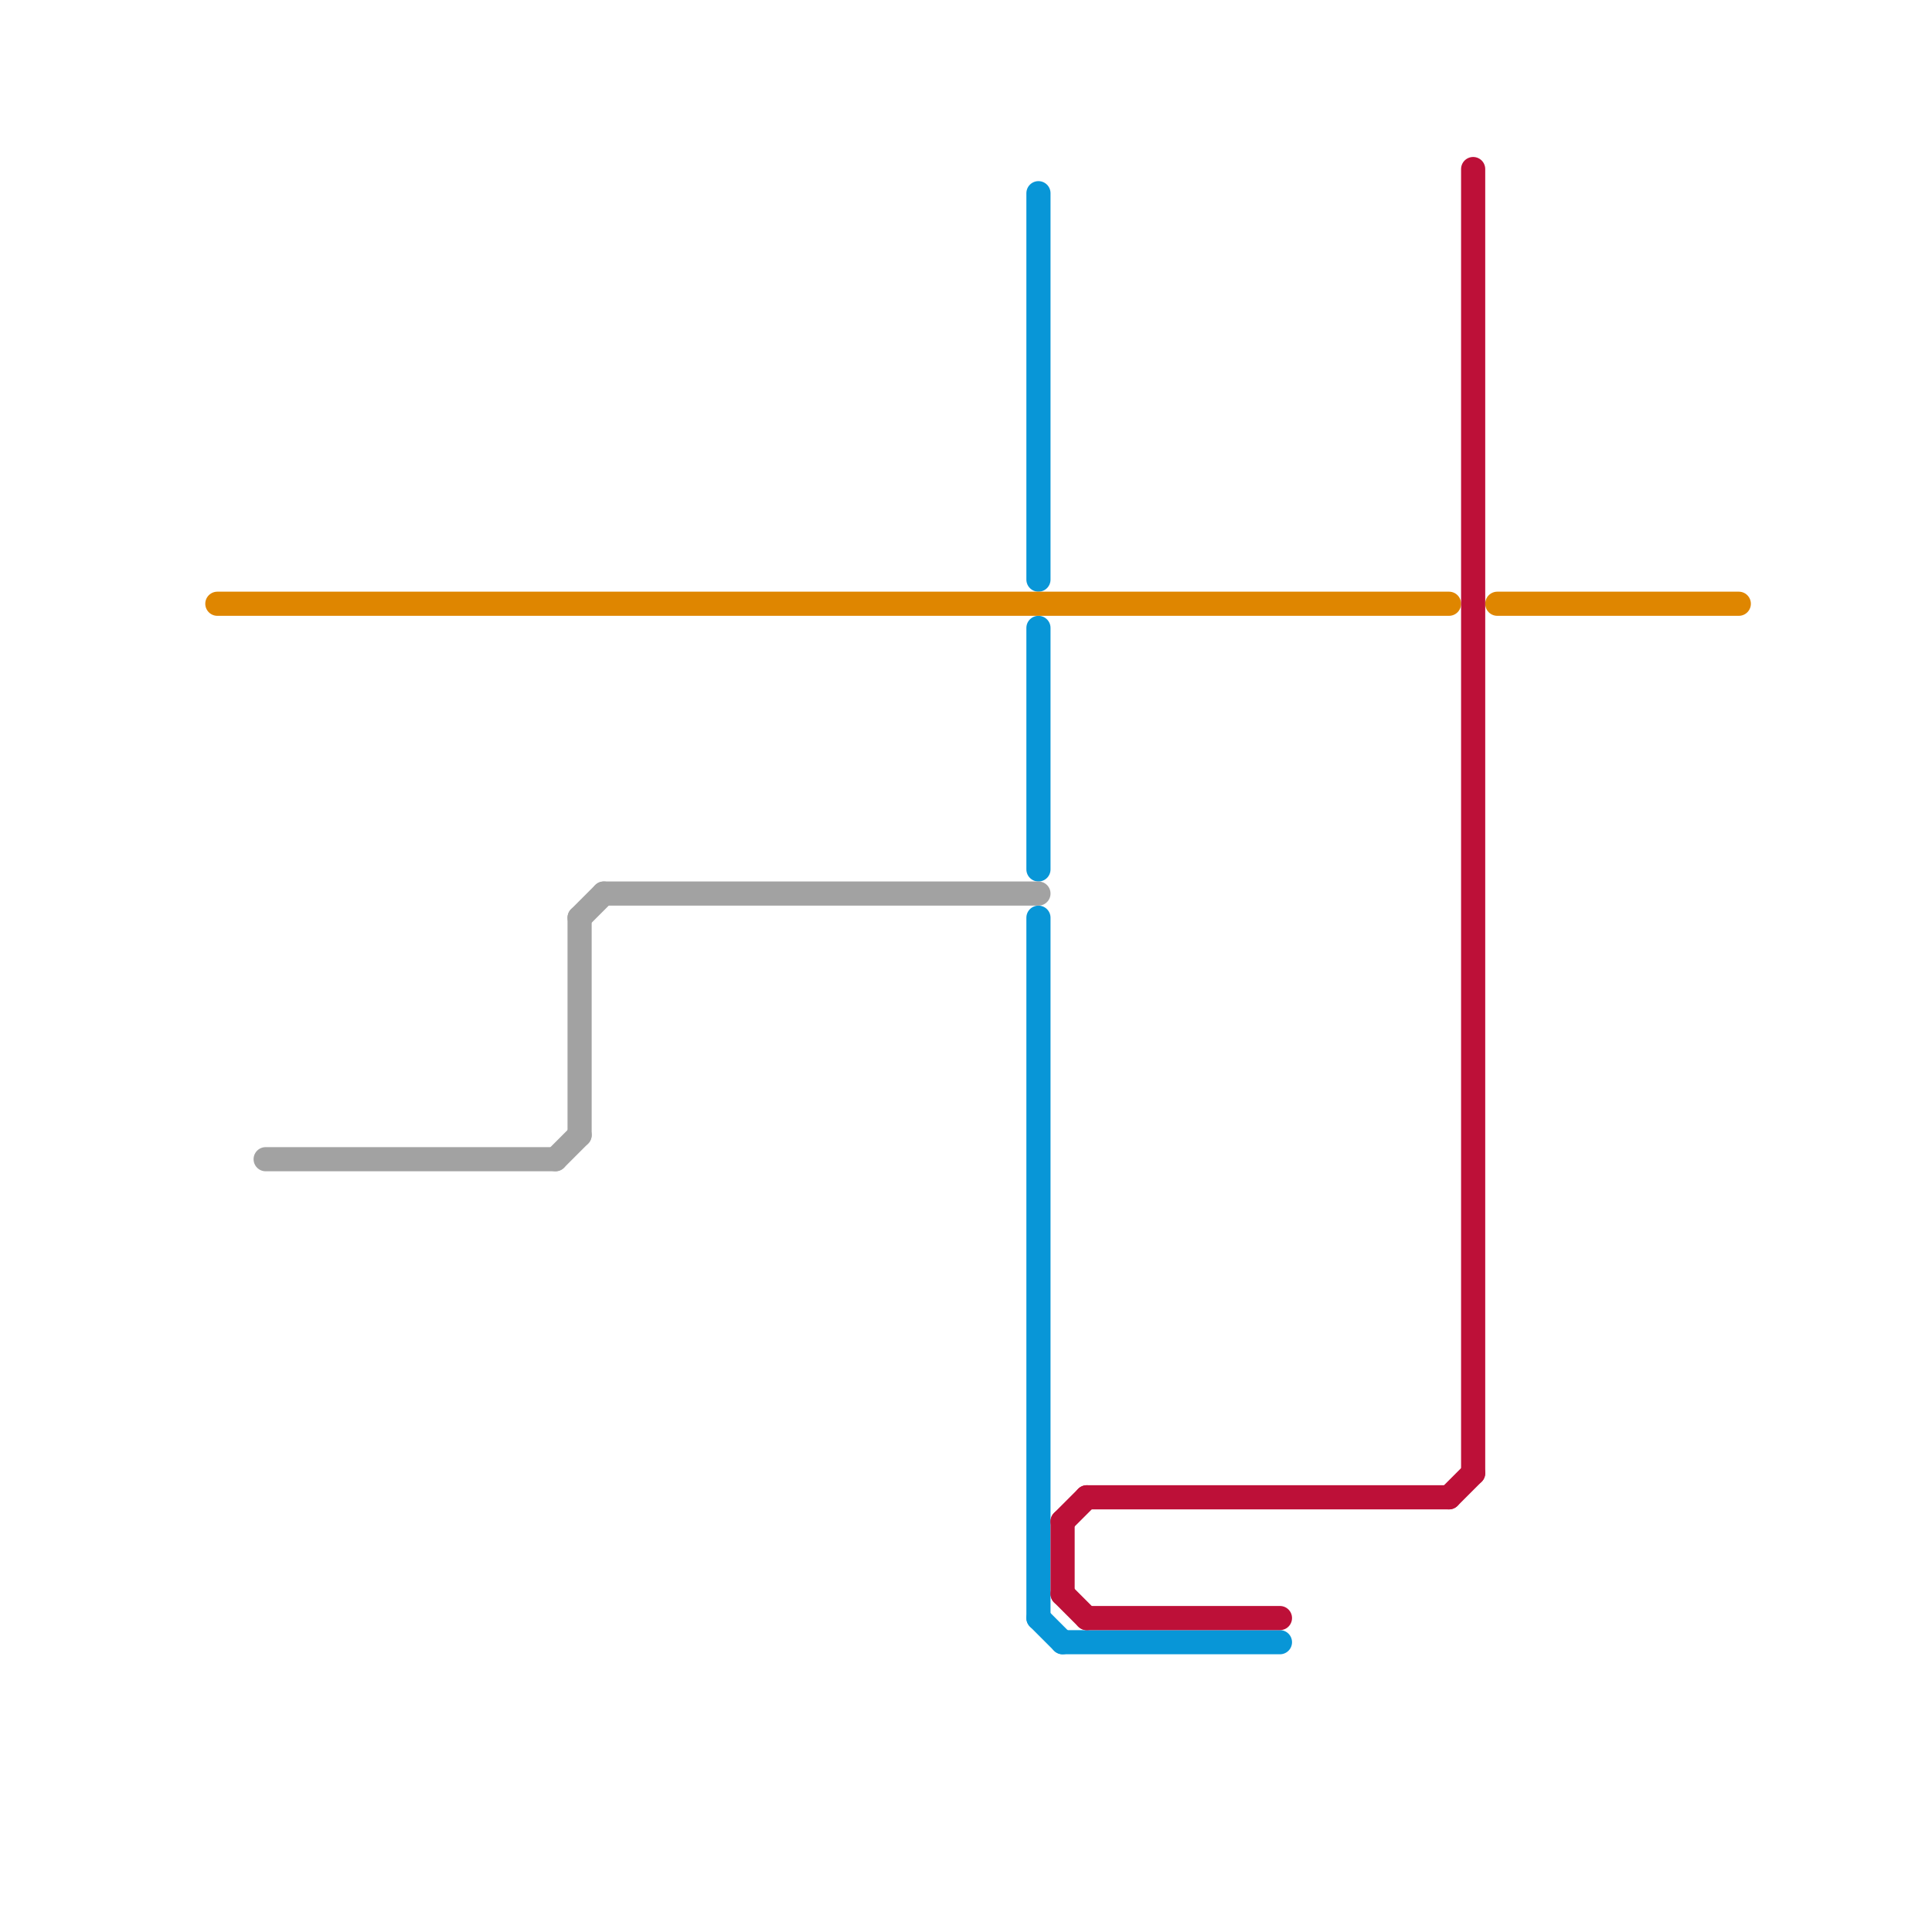 
<svg version="1.1" xmlns="http://www.w3.org/2000/svg" viewBox="0 0 80 80">
<style>text { font: 1px Helvetica; font-weight: 600; white-space: pre; dominant-baseline: central; } line { stroke-width: 1; fill: none; stroke-linecap: round; stroke-linejoin: round; } .c0 { stroke: #0896d7 } .c1 { stroke: #df8600 } .c2 { stroke: #bd1038 } .c3 { stroke: #a2a2a2 } .w1 { stroke-width: 1; }</style><defs><g id="wm-xf"><circle r="1.2" fill="#000"/><circle r="0.9" fill="#fff"/><circle r="0.6" fill="#000"/><circle r="0.3" fill="#fff"/></g><g id="wm"><circle r="0.6" fill="#000"/><circle r="0.3" fill="#fff"/></g></defs><line class="c0 " x1="43" y1="67" x2="44" y2="68"/><line class="c0 " x1="43" y1="38" x2="43" y2="67"/><line class="c0 " x1="43" y1="8" x2="43" y2="24"/><line class="c0 " x1="44" y1="68" x2="53" y2="68"/><line class="c0 " x1="43" y1="26" x2="43" y2="36"/><line class="c1 " x1="9" y1="25" x2="60" y2="25"/><line class="c1 " x1="62" y1="25" x2="72" y2="25"/><line class="c2 " x1="44" y1="66" x2="45" y2="67"/><line class="c2 " x1="45" y1="67" x2="53" y2="67"/><line class="c2 " x1="45" y1="62" x2="60" y2="62"/><line class="c2 " x1="61" y1="7" x2="61" y2="61"/><line class="c2 " x1="44" y1="63" x2="44" y2="66"/><line class="c2 " x1="44" y1="63" x2="45" y2="62"/><line class="c2 " x1="60" y1="62" x2="61" y2="61"/><line class="c3 " x1="24" y1="38" x2="24" y2="47"/><line class="c3 " x1="23" y1="48" x2="24" y2="47"/><line class="c3 " x1="24" y1="38" x2="25" y2="37"/><line class="c3 " x1="25" y1="37" x2="43" y2="37"/><line class="c3 " x1="11" y1="48" x2="23" y2="48"/>
</svg>
